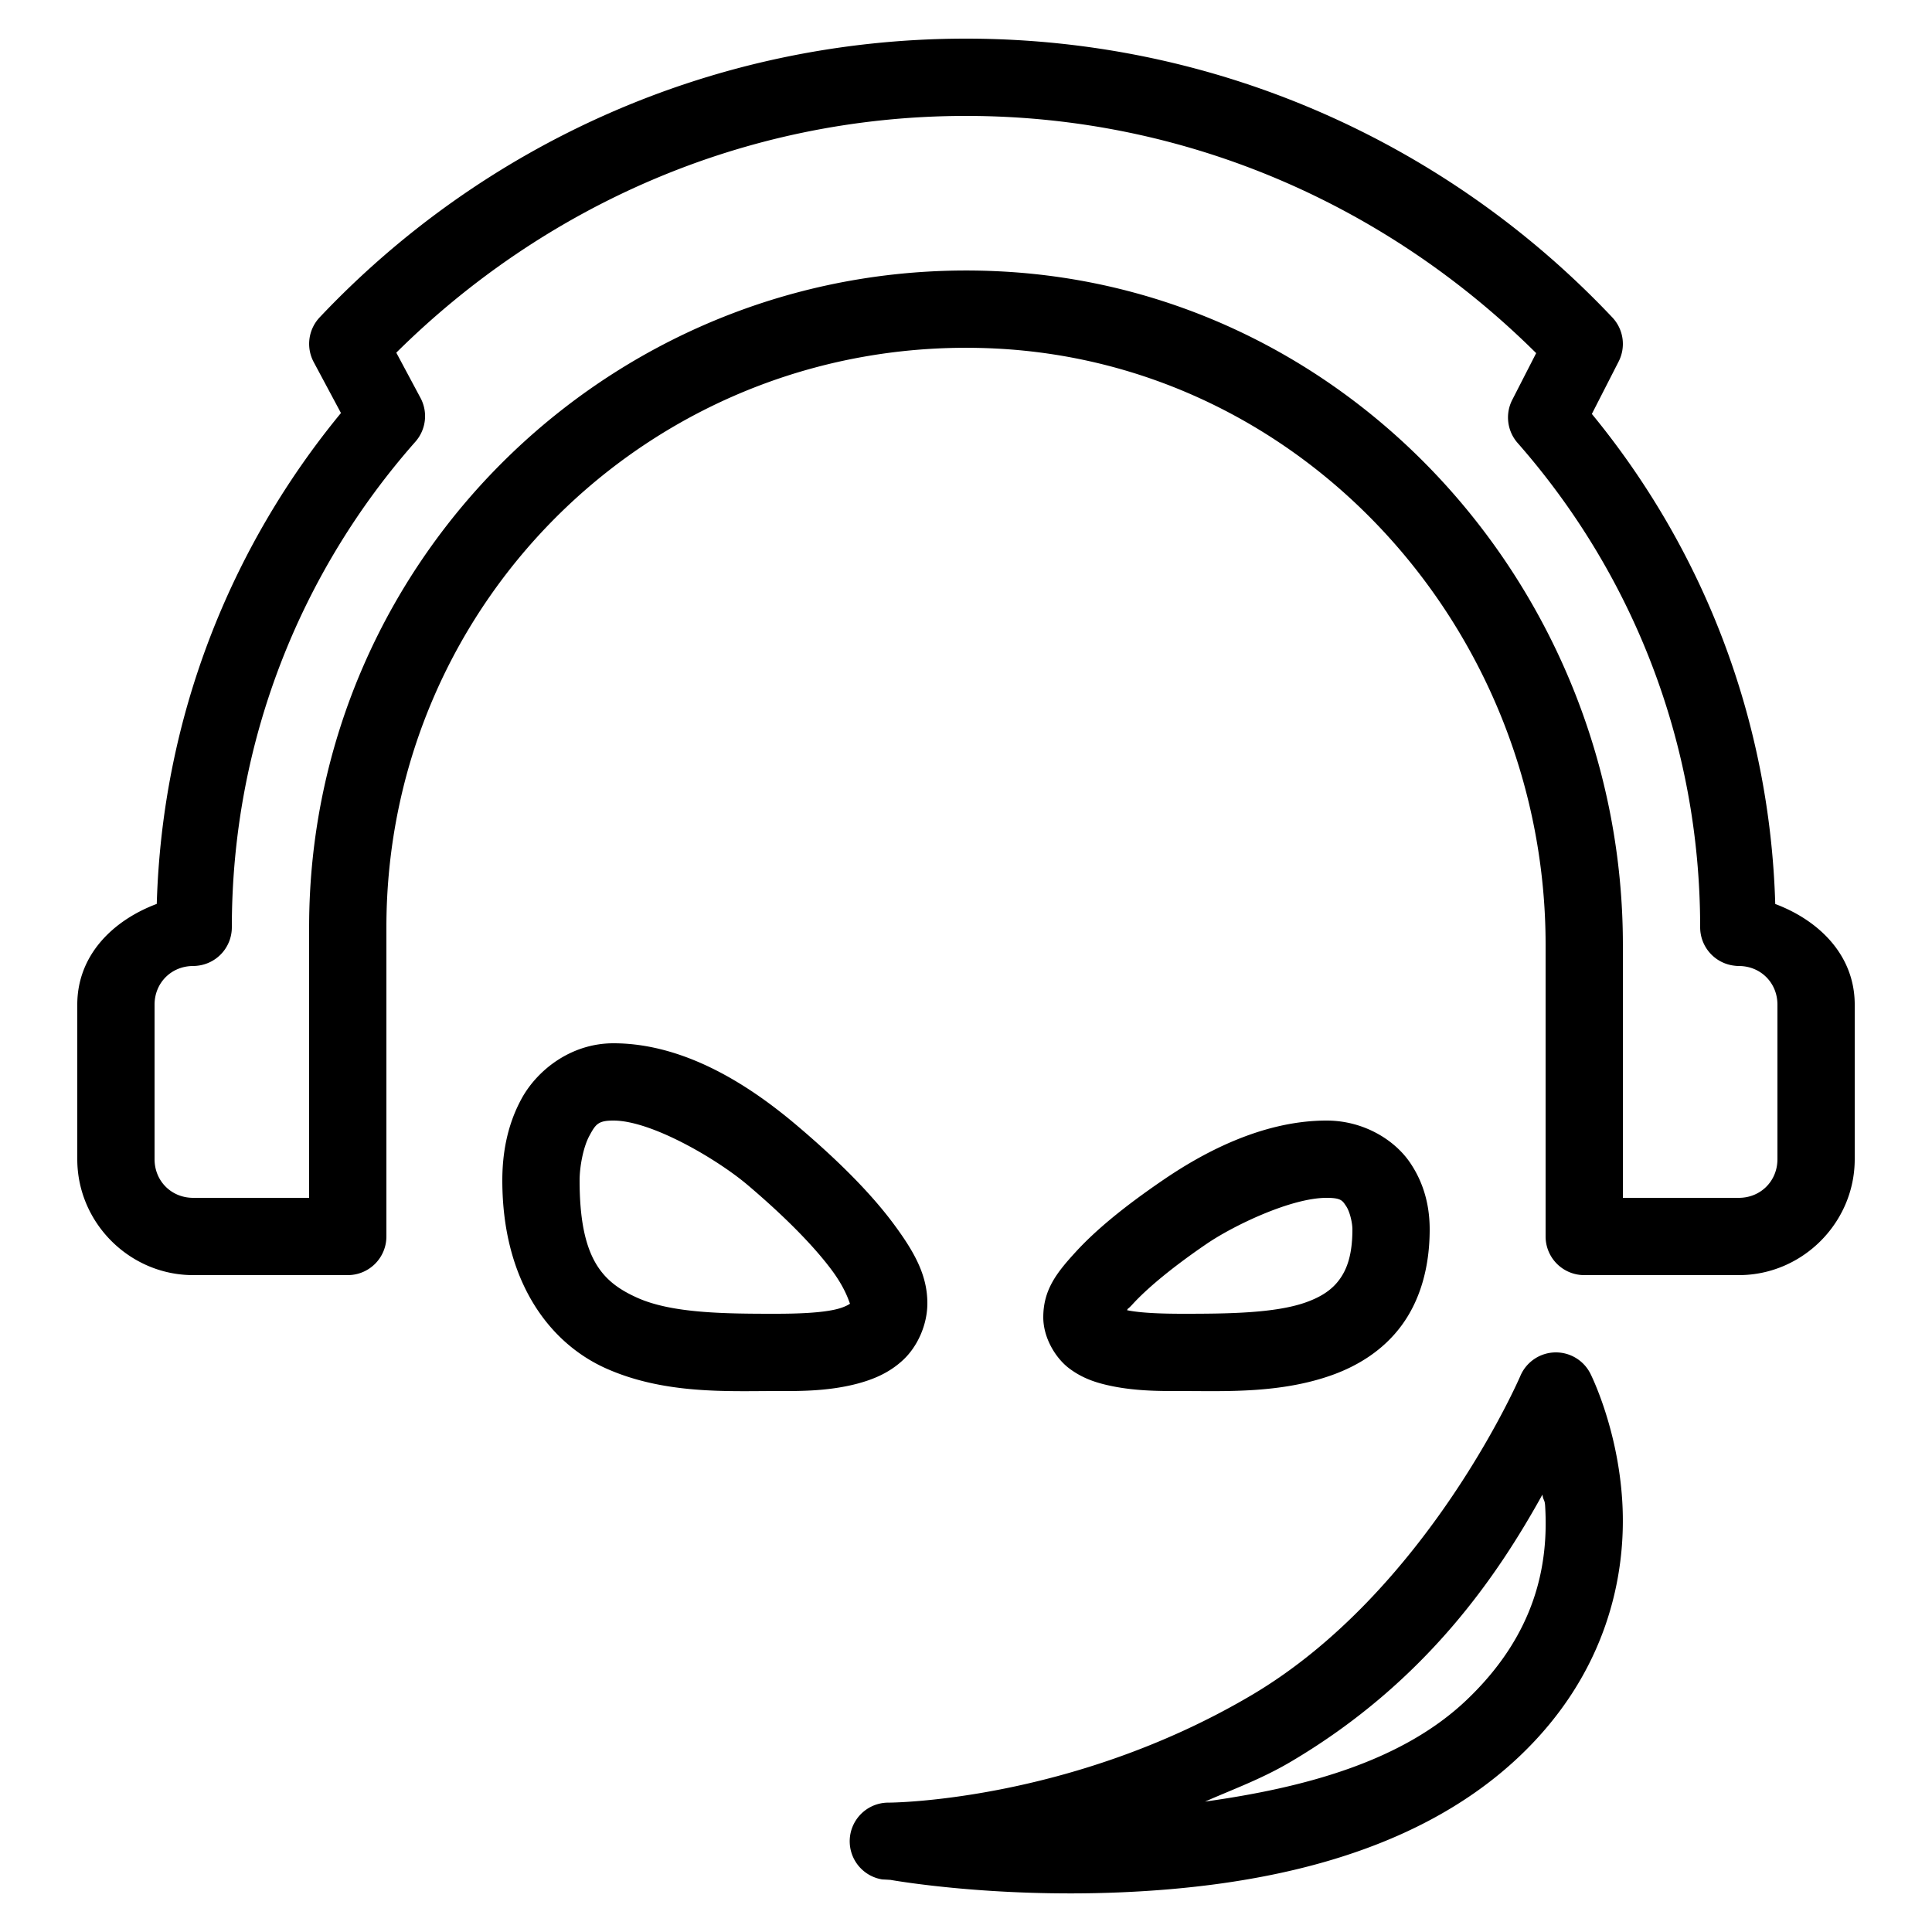 <svg fill="#000000" xmlns="http://www.w3.org/2000/svg"  viewBox="0 0 50 50" width="32px" height="32px"><path d="M 25 1 C 18.416 1 12.466 3.773 8.273 8.213 A 1 1 0 0 0 8.119 9.371 L 8.824 10.689 C 5.96 14.168 4.197 18.571 4.057 23.393 C 2.919 23.821 2 24.721 2 26 L 2 30 C 2 31.645 3.355 33 5 33 L 9 33 A 1 1 0 0 0 10 32 L 10 24 C 10 15.463 17.094 8.612 25.727 9.018 C 33.784 9.398 40 16.349 40 24.451 L 40 32 A 1 1 0 0 0 41 33 L 45 33 C 46.645 33 48 31.645 48 30 L 48 26 C 48 24.722 47.08 23.823 45.943 23.395 C 45.804 18.584 44.052 14.188 41.197 10.713 L 41.891 9.355 A 1 1 0 0 0 41.727 8.215 C 37.534 3.774 31.584 1 25 1 z M 25 3 C 30.777 3 35.96 5.369 39.756 9.139 L 39.137 10.348 A 1 1 0 0 0 39.275 11.463 C 42.217 14.809 44 19.19 44 24 A 1 1 0 0 0 44.887 24.992 A 1 1 0 0 0 44.979 25 A 1 1 0 0 0 45 25 C 45.565 25 46 25.435 46 26 L 46 30 C 46 30.565 45.565 31 45 31 L 42 31 L 42 24.451 C 42 15.324 34.975 7.451 25.82 7.02 C 16.077 6.561 8 14.351 8 24 L 8 31 L 5 31 C 4.435 31 4 30.565 4 30 L 4 26 C 4 25.435 4.435 25 5 25 A 1 1 0 0 0 5.1 24.994 A 1 1 0 0 0 6 24 C 6 19.175 7.793 14.782 10.75 11.432 A 1 1 0 0 0 10.883 10.299 L 10.256 9.127 C 14.051 5.365 19.229 3 25 3 z M 15.875 27 C 14.771 27 13.897 27.7 13.496 28.438 C 13.095 29.175 13 29.938 13 30.547 C 13 33.112 14.182 34.745 15.688 35.416 C 17.193 36.087 18.836 36 20.062 36 C 20.598 36 21.392 36.019 22.188 35.809 C 22.585 35.703 23.005 35.539 23.373 35.195 C 23.741 34.852 24 34.291 24 33.729 C 24 33.018 23.683 32.429 23.148 31.703 C 22.614 30.977 21.813 30.136 20.646 29.146 C 19.648 28.299 17.887 27 15.875 27 z M 15.875 29 C 16.863 29 18.566 30.003 19.354 30.672 C 20.437 31.591 21.136 32.342 21.539 32.889 C 21.942 33.435 22 33.802 22 33.729 C 22 33.74 22.001 33.732 22.002 33.736 C 21.982 33.753 21.874 33.823 21.676 33.875 C 21.27 33.982 20.598 34 20.062 34 C 18.793 34 17.403 33.992 16.502 33.59 C 15.601 33.188 15 32.597 15 30.547 C 15 30.2 15.093 29.689 15.254 29.393 C 15.415 29.096 15.479 29 15.875 29 z M 34.332 29 C 32.588 29 31.006 29.921 30.104 30.537 C 29.061 31.248 28.341 31.853 27.846 32.393 C 27.35 32.933 27 33.375 27 34.092 C 27 34.623 27.318 35.149 27.674 35.416 C 28.03 35.683 28.392 35.791 28.74 35.865 C 29.436 36.013 30.136 36 30.611 36 C 31.704 36 33.139 36.065 34.475 35.586 C 35.143 35.347 35.804 34.943 36.277 34.297 C 36.751 33.651 37 32.803 37 31.818 C 37 31.314 36.9 30.691 36.494 30.092 C 36.088 29.493 35.283 29 34.332 29 z M 34.332 31 C 34.714 31 34.743 31.075 34.838 31.215 C 34.932 31.354 35 31.641 35 31.818 C 35 32.482 34.855 32.855 34.664 33.115 C 34.474 33.375 34.203 33.559 33.801 33.703 C 32.997 33.991 31.738 34 30.611 34 C 30.14 34 29.54 33.986 29.168 33.908 C 29.208 33.831 29.16 33.919 29.32 33.744 C 29.659 33.375 30.273 32.842 31.23 32.189 C 31.916 31.721 33.41 31 34.332 31 z M 40.266 35 A 1 1 0 0 0 39.344 35.615 C 39.344 35.615 36.944 41.187 32.379 43.877 C 27.687 46.643 23 46.652 23 46.652 A 1 1 0 0 0 22.83 48.639 C 22.83 48.639 22.996 48.648 23 48.648 L 23 48.652 C 23 48.652 23.025 48.648 23.025 48.648 C 23.193 48.677 25.684 49.11 28.969 48.975 C 32.362 48.835 36.496 48.124 39.309 45.467 C 41.588 43.313 42.1 40.765 41.984 38.854 C 41.869 36.942 41.158 35.547 41.158 35.547 A 1 1 0 0 0 40.266 35 z M 39.918 38.68 C 39.939 38.839 39.978 38.8 39.988 38.973 C 40.078 40.46 39.767 42.283 37.936 44.014 C 36.247 45.609 33.705 46.273 31.186 46.625 C 31.922 46.301 32.642 46.043 33.395 45.6 C 36.938 43.512 38.79 40.714 39.918 38.68 z"/></svg>